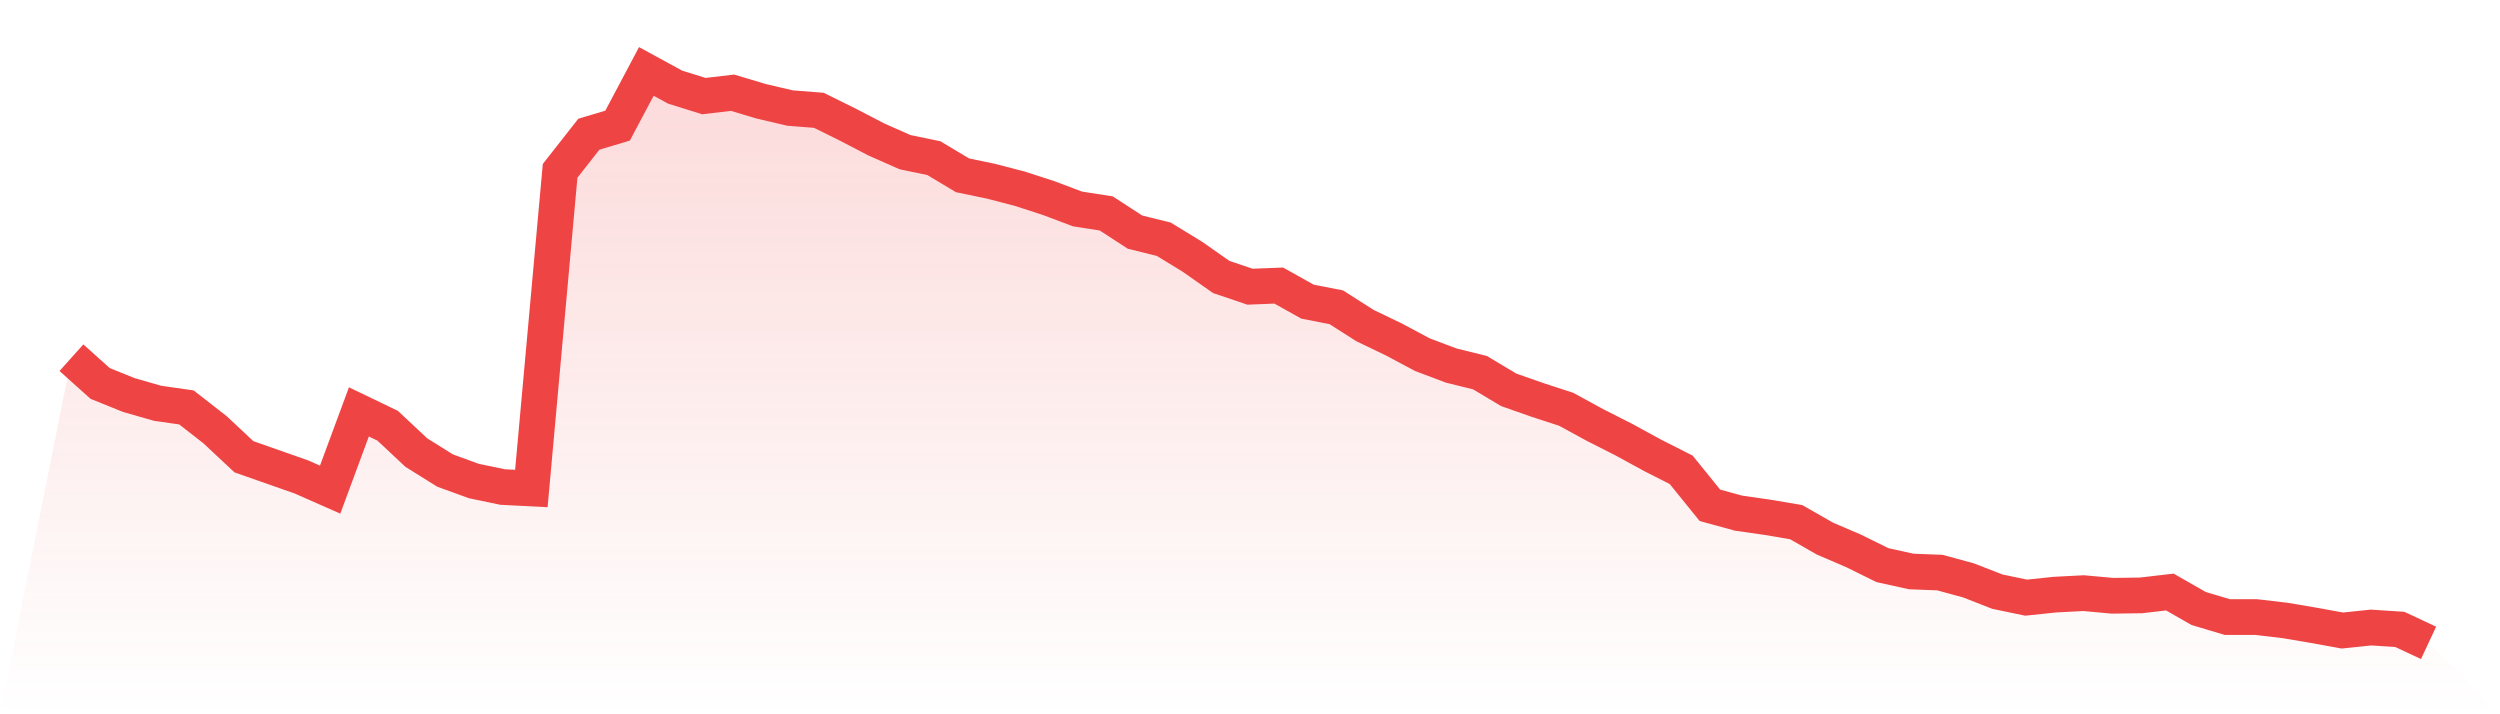 <svg viewBox="0 0 140 40" xmlns="http://www.w3.org/2000/svg">
<defs>
<linearGradient id="gradient" x1="0" x2="0" y1="0" y2="1">
<stop offset="0%" stop-color="#ef4444" stop-opacity="0.2"/>
<stop offset="100%" stop-color="#ef4444" stop-opacity="0"/>
</linearGradient>
</defs>
<path d="M4,20.031 L4,20.031 L5.61,21.475 L7.22,22.124 L8.829,22.585 L10.439,22.815 L12.049,24.071 L13.659,25.578 L15.268,26.143 L16.878,26.708 L18.488,27.419 L20.098,23.066 L21.707,23.84 L23.317,25.347 L24.927,26.352 L26.537,26.938 L28.146,27.273 L29.756,27.356 L31.366,9.567 L32.976,7.516 L34.585,7.035 L36.195,4 L37.805,4.879 L39.415,5.381 L41.024,5.193 L42.634,5.674 L44.244,6.051 L45.854,6.177 L47.463,6.972 L49.073,7.809 L50.683,8.521 L52.293,8.855 L53.902,9.818 L55.512,10.153 L57.122,10.572 L58.732,11.095 L60.341,11.702 L61.951,11.953 L63.561,12.999 L65.171,13.397 L66.78,14.381 L68.39,15.511 L70,16.055 L71.61,15.992 L73.22,16.892 L74.829,17.206 L76.439,18.232 L78.049,19.006 L79.659,19.864 L81.268,20.471 L82.878,20.869 L84.488,21.831 L86.098,22.396 L87.707,22.92 L89.317,23.799 L90.927,24.615 L92.537,25.494 L94.146,26.31 L95.756,28.298 L97.366,28.738 L98.976,28.968 L100.585,29.24 L102.195,30.161 L103.805,30.852 L105.415,31.647 L107.024,32.003 L108.634,32.065 L110.244,32.505 L111.854,33.133 L113.463,33.468 L115.073,33.3 L116.683,33.216 L118.293,33.363 L119.902,33.342 L121.512,33.154 L123.122,34.075 L124.732,34.556 L126.341,34.556 L127.951,34.744 L129.561,35.016 L131.171,35.309 L132.78,35.142 L134.39,35.247 L136,36 L140,40 L0,40 z" fill="url(#gradient)"/>
<path d="M4,20.031 L4,20.031 L5.61,21.475 L7.22,22.124 L8.829,22.585 L10.439,22.815 L12.049,24.071 L13.659,25.578 L15.268,26.143 L16.878,26.708 L18.488,27.419 L20.098,23.066 L21.707,23.84 L23.317,25.347 L24.927,26.352 L26.537,26.938 L28.146,27.273 L29.756,27.356 L31.366,9.567 L32.976,7.516 L34.585,7.035 L36.195,4 L37.805,4.879 L39.415,5.381 L41.024,5.193 L42.634,5.674 L44.244,6.051 L45.854,6.177 L47.463,6.972 L49.073,7.809 L50.683,8.521 L52.293,8.855 L53.902,9.818 L55.512,10.153 L57.122,10.572 L58.732,11.095 L60.341,11.702 L61.951,11.953 L63.561,12.999 L65.171,13.397 L66.78,14.381 L68.39,15.511 L70,16.055 L71.61,15.992 L73.22,16.892 L74.829,17.206 L76.439,18.232 L78.049,19.006 L79.659,19.864 L81.268,20.471 L82.878,20.869 L84.488,21.831 L86.098,22.396 L87.707,22.92 L89.317,23.799 L90.927,24.615 L92.537,25.494 L94.146,26.31 L95.756,28.298 L97.366,28.738 L98.976,28.968 L100.585,29.24 L102.195,30.161 L103.805,30.852 L105.415,31.647 L107.024,32.003 L108.634,32.065 L110.244,32.505 L111.854,33.133 L113.463,33.468 L115.073,33.3 L116.683,33.216 L118.293,33.363 L119.902,33.342 L121.512,33.154 L123.122,34.075 L124.732,34.556 L126.341,34.556 L127.951,34.744 L129.561,35.016 L131.171,35.309 L132.78,35.142 L134.39,35.247 L136,36" fill="none" stroke="#ef4444" stroke-width="2"/>
</svg>